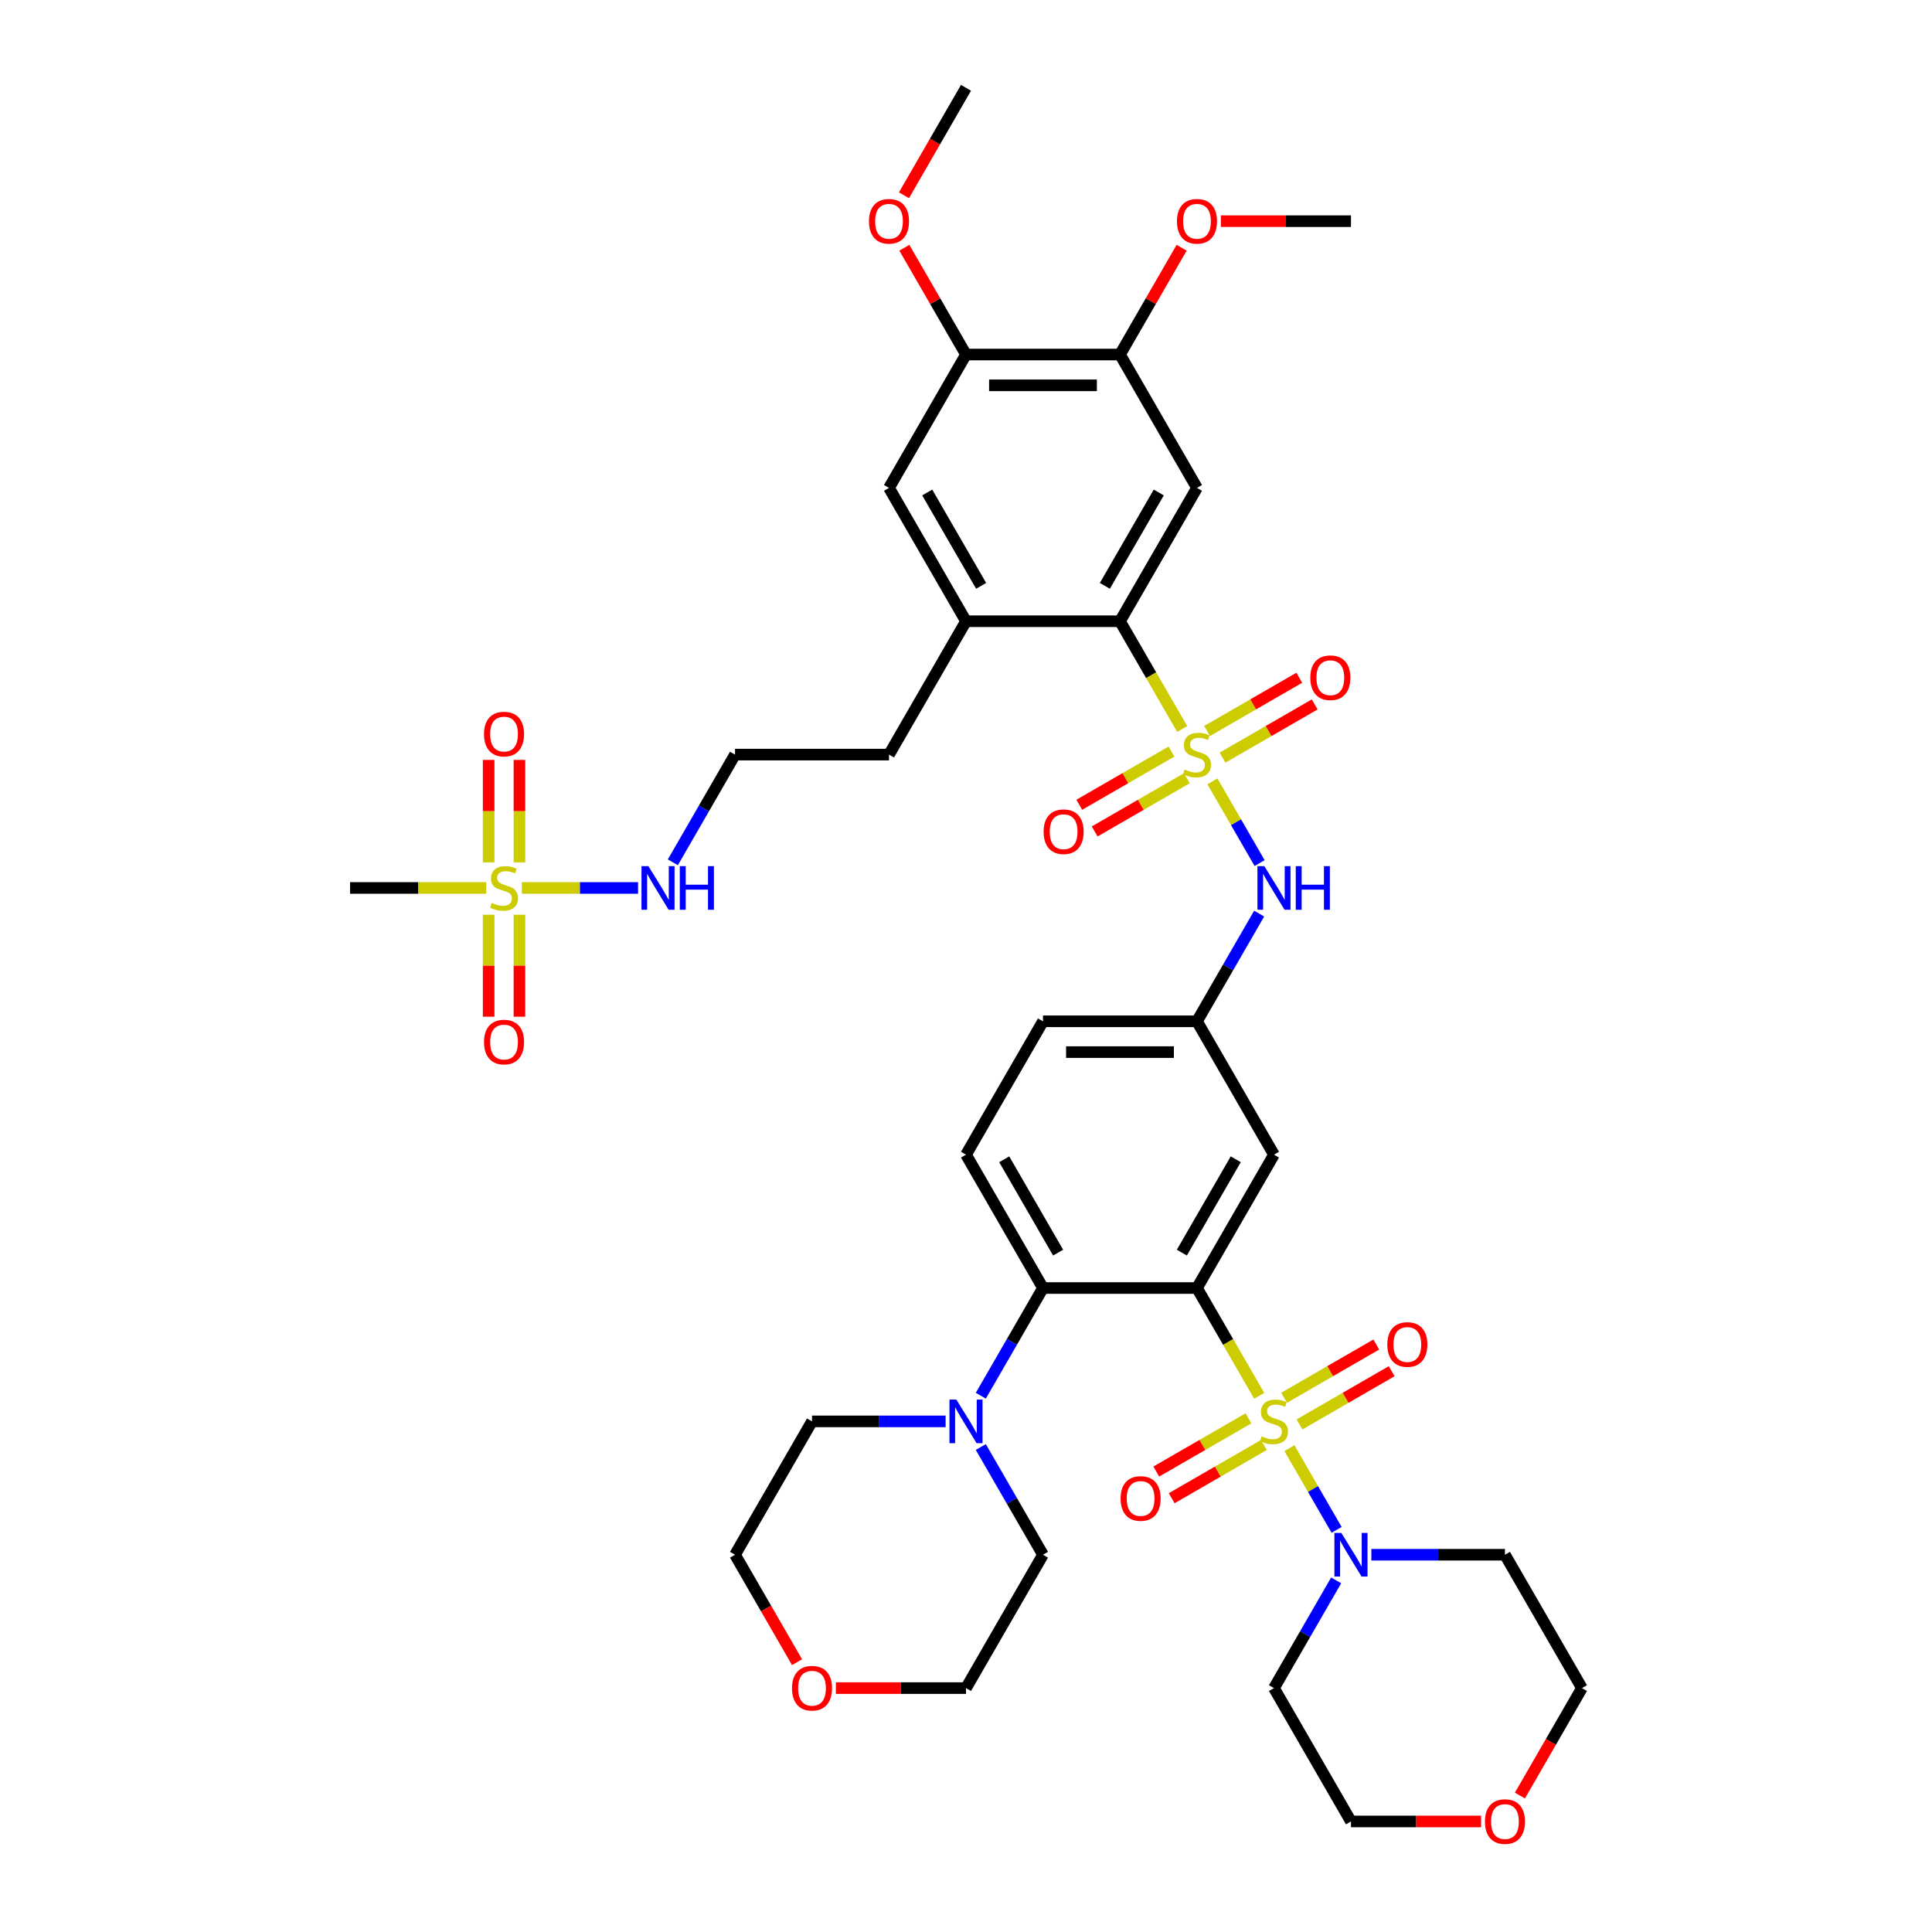 <?xml version='1.0' encoding='iso-8859-1'?>
<svg version='1.1' baseProfile='full'
              xmlns='http://www.w3.org/2000/svg'
                      xmlns:rdkit='http://www.rdkit.org/xml'
                      xmlns:xlink='http://www.w3.org/1999/xlink'
                  xml:space='preserve'
width='1000px' height='1000px' viewBox='0 0 1000 1000'>
<!-- END OF HEADER -->
<rect style='opacity:1.0;fill:#FFFFFF;stroke:none' width='1000' height='1000' x='0' y='0'> </rect>
<path class='bond-1' d='M 651.759,722.459 L 635.657,694.57' style='fill:none;fill-rule:evenodd;stroke:#CCCC00;stroke-width:6px;stroke-linecap:butt;stroke-linejoin:miter;stroke-opacity:1' />
<path class='bond-1' d='M 635.657,694.57 L 619.555,666.681' style='fill:none;fill-rule:evenodd;stroke:#000000;stroke-width:6px;stroke-linecap:butt;stroke-linejoin:miter;stroke-opacity:1' />
<path class='bond-4' d='M 667.404,749.558 L 679.614,770.705' style='fill:none;fill-rule:evenodd;stroke:#CCCC00;stroke-width:6px;stroke-linecap:butt;stroke-linejoin:miter;stroke-opacity:1' />
<path class='bond-4' d='M 679.614,770.705 L 691.823,791.852' style='fill:none;fill-rule:evenodd;stroke:#0000FF;stroke-width:6px;stroke-linecap:butt;stroke-linejoin:miter;stroke-opacity:1' />
<path class='bond-12' d='M 646.192,734.132 L 622.338,747.904' style='fill:none;fill-rule:evenodd;stroke:#CCCC00;stroke-width:6px;stroke-linecap:butt;stroke-linejoin:miter;stroke-opacity:1' />
<path class='bond-12' d='M 622.338,747.904 L 598.484,761.676' style='fill:none;fill-rule:evenodd;stroke:#FF0000;stroke-width:6px;stroke-linecap:butt;stroke-linejoin:miter;stroke-opacity:1' />
<path class='bond-12' d='M 654.162,747.937 L 630.308,761.709' style='fill:none;fill-rule:evenodd;stroke:#CCCC00;stroke-width:6px;stroke-linecap:butt;stroke-linejoin:miter;stroke-opacity:1' />
<path class='bond-12' d='M 630.308,761.709 L 606.454,775.481' style='fill:none;fill-rule:evenodd;stroke:#FF0000;stroke-width:6px;stroke-linecap:butt;stroke-linejoin:miter;stroke-opacity:1' />
<path class='bond-13' d='M 672.622,737.28 L 696.475,723.508' style='fill:none;fill-rule:evenodd;stroke:#CCCC00;stroke-width:6px;stroke-linecap:butt;stroke-linejoin:miter;stroke-opacity:1' />
<path class='bond-13' d='M 696.475,723.508 L 720.329,709.735' style='fill:none;fill-rule:evenodd;stroke:#FF0000;stroke-width:6px;stroke-linecap:butt;stroke-linejoin:miter;stroke-opacity:1' />
<path class='bond-13' d='M 664.651,723.475 L 688.505,709.703' style='fill:none;fill-rule:evenodd;stroke:#CCCC00;stroke-width:6px;stroke-linecap:butt;stroke-linejoin:miter;stroke-opacity:1' />
<path class='bond-13' d='M 688.505,709.703 L 712.359,695.93' style='fill:none;fill-rule:evenodd;stroke:#FF0000;stroke-width:6px;stroke-linecap:butt;stroke-linejoin:miter;stroke-opacity:1' />
<path class='bond-0' d='M 627.553,404.433 L 639.762,425.58' style='fill:none;fill-rule:evenodd;stroke:#CCCC00;stroke-width:6px;stroke-linecap:butt;stroke-linejoin:miter;stroke-opacity:1' />
<path class='bond-0' d='M 639.762,425.58 L 651.971,446.727' style='fill:none;fill-rule:evenodd;stroke:#0000FF;stroke-width:6px;stroke-linecap:butt;stroke-linejoin:miter;stroke-opacity:1' />
<path class='bond-3' d='M 611.907,377.333 L 595.805,349.444' style='fill:none;fill-rule:evenodd;stroke:#CCCC00;stroke-width:6px;stroke-linecap:butt;stroke-linejoin:miter;stroke-opacity:1' />
<path class='bond-3' d='M 595.805,349.444 L 579.703,321.555' style='fill:none;fill-rule:evenodd;stroke:#000000;stroke-width:6px;stroke-linecap:butt;stroke-linejoin:miter;stroke-opacity:1' />
<path class='bond-14' d='M 632.77,392.154 L 656.624,378.382' style='fill:none;fill-rule:evenodd;stroke:#CCCC00;stroke-width:6px;stroke-linecap:butt;stroke-linejoin:miter;stroke-opacity:1' />
<path class='bond-14' d='M 656.624,378.382 L 680.478,364.61' style='fill:none;fill-rule:evenodd;stroke:#FF0000;stroke-width:6px;stroke-linecap:butt;stroke-linejoin:miter;stroke-opacity:1' />
<path class='bond-14' d='M 624.8,378.349 L 648.653,364.577' style='fill:none;fill-rule:evenodd;stroke:#CCCC00;stroke-width:6px;stroke-linecap:butt;stroke-linejoin:miter;stroke-opacity:1' />
<path class='bond-14' d='M 648.653,364.577 L 672.507,350.805' style='fill:none;fill-rule:evenodd;stroke:#FF0000;stroke-width:6px;stroke-linecap:butt;stroke-linejoin:miter;stroke-opacity:1' />
<path class='bond-15' d='M 606.34,389.006 L 582.486,402.779' style='fill:none;fill-rule:evenodd;stroke:#CCCC00;stroke-width:6px;stroke-linecap:butt;stroke-linejoin:miter;stroke-opacity:1' />
<path class='bond-15' d='M 582.486,402.779 L 558.632,416.551' style='fill:none;fill-rule:evenodd;stroke:#FF0000;stroke-width:6px;stroke-linecap:butt;stroke-linejoin:miter;stroke-opacity:1' />
<path class='bond-15' d='M 614.311,402.811 L 590.457,416.584' style='fill:none;fill-rule:evenodd;stroke:#CCCC00;stroke-width:6px;stroke-linecap:butt;stroke-linejoin:miter;stroke-opacity:1' />
<path class='bond-15' d='M 590.457,416.584 L 566.603,430.356' style='fill:none;fill-rule:evenodd;stroke:#FF0000;stroke-width:6px;stroke-linecap:butt;stroke-linejoin:miter;stroke-opacity:1' />
<path class='bond-5' d='M 619.555,666.681 L 539.852,666.681' style='fill:none;fill-rule:evenodd;stroke:#000000;stroke-width:6px;stroke-linecap:butt;stroke-linejoin:miter;stroke-opacity:1' />
<path class='bond-9' d='M 619.555,666.681 L 659.407,597.656' style='fill:none;fill-rule:evenodd;stroke:#000000;stroke-width:6px;stroke-linecap:butt;stroke-linejoin:miter;stroke-opacity:1' />
<path class='bond-9' d='M 611.728,648.357 L 639.624,600.039' style='fill:none;fill-rule:evenodd;stroke:#000000;stroke-width:6px;stroke-linecap:butt;stroke-linejoin:miter;stroke-opacity:1' />
<path class='bond-2' d='M 270.12,459.605 L 300.195,459.605' style='fill:none;fill-rule:evenodd;stroke:#CCCC00;stroke-width:6px;stroke-linecap:butt;stroke-linejoin:miter;stroke-opacity:1' />
<path class='bond-2' d='M 300.195,459.605 L 330.271,459.605' style='fill:none;fill-rule:evenodd;stroke:#0000FF;stroke-width:6px;stroke-linecap:butt;stroke-linejoin:miter;stroke-opacity:1' />
<path class='bond-20' d='M 268.86,446.359 L 268.86,419.843' style='fill:none;fill-rule:evenodd;stroke:#CCCC00;stroke-width:6px;stroke-linecap:butt;stroke-linejoin:miter;stroke-opacity:1' />
<path class='bond-20' d='M 268.86,419.843 L 268.86,393.328' style='fill:none;fill-rule:evenodd;stroke:#FF0000;stroke-width:6px;stroke-linecap:butt;stroke-linejoin:miter;stroke-opacity:1' />
<path class='bond-20' d='M 252.92,446.359 L 252.92,419.843' style='fill:none;fill-rule:evenodd;stroke:#CCCC00;stroke-width:6px;stroke-linecap:butt;stroke-linejoin:miter;stroke-opacity:1' />
<path class='bond-20' d='M 252.92,419.843 L 252.92,393.328' style='fill:none;fill-rule:evenodd;stroke:#FF0000;stroke-width:6px;stroke-linecap:butt;stroke-linejoin:miter;stroke-opacity:1' />
<path class='bond-21' d='M 252.92,473.458 L 252.92,499.853' style='fill:none;fill-rule:evenodd;stroke:#CCCC00;stroke-width:6px;stroke-linecap:butt;stroke-linejoin:miter;stroke-opacity:1' />
<path class='bond-21' d='M 252.92,499.853 L 252.92,526.249' style='fill:none;fill-rule:evenodd;stroke:#FF0000;stroke-width:6px;stroke-linecap:butt;stroke-linejoin:miter;stroke-opacity:1' />
<path class='bond-21' d='M 268.86,473.458 L 268.86,499.853' style='fill:none;fill-rule:evenodd;stroke:#CCCC00;stroke-width:6px;stroke-linecap:butt;stroke-linejoin:miter;stroke-opacity:1' />
<path class='bond-21' d='M 268.86,499.853 L 268.86,526.249' style='fill:none;fill-rule:evenodd;stroke:#FF0000;stroke-width:6px;stroke-linecap:butt;stroke-linejoin:miter;stroke-opacity:1' />
<path class='bond-28' d='M 251.66,459.605 L 216.423,459.605' style='fill:none;fill-rule:evenodd;stroke:#CCCC00;stroke-width:6px;stroke-linecap:butt;stroke-linejoin:miter;stroke-opacity:1' />
<path class='bond-28' d='M 216.423,459.605 L 181.187,459.605' style='fill:none;fill-rule:evenodd;stroke:#000000;stroke-width:6px;stroke-linecap:butt;stroke-linejoin:miter;stroke-opacity:1' />
<path class='bond-6' d='M 579.703,321.555 L 619.555,252.53' style='fill:none;fill-rule:evenodd;stroke:#000000;stroke-width:6px;stroke-linecap:butt;stroke-linejoin:miter;stroke-opacity:1' />
<path class='bond-6' d='M 571.876,303.231 L 599.772,254.913' style='fill:none;fill-rule:evenodd;stroke:#000000;stroke-width:6px;stroke-linecap:butt;stroke-linejoin:miter;stroke-opacity:1' />
<path class='bond-10' d='M 579.703,321.555 L 500,321.555' style='fill:none;fill-rule:evenodd;stroke:#000000;stroke-width:6px;stroke-linecap:butt;stroke-linejoin:miter;stroke-opacity:1' />
<path class='bond-25' d='M 709.811,804.731 L 744.386,804.731' style='fill:none;fill-rule:evenodd;stroke:#0000FF;stroke-width:6px;stroke-linecap:butt;stroke-linejoin:miter;stroke-opacity:1' />
<path class='bond-25' d='M 744.386,804.731 L 778.962,804.731' style='fill:none;fill-rule:evenodd;stroke:#000000;stroke-width:6px;stroke-linecap:butt;stroke-linejoin:miter;stroke-opacity:1' />
<path class='bond-26' d='M 691.592,818.01 L 675.499,845.883' style='fill:none;fill-rule:evenodd;stroke:#0000FF;stroke-width:6px;stroke-linecap:butt;stroke-linejoin:miter;stroke-opacity:1' />
<path class='bond-26' d='M 675.499,845.883 L 659.407,873.756' style='fill:none;fill-rule:evenodd;stroke:#000000;stroke-width:6px;stroke-linecap:butt;stroke-linejoin:miter;stroke-opacity:1' />
<path class='bond-8' d='M 539.852,666.681 L 523.759,694.554' style='fill:none;fill-rule:evenodd;stroke:#000000;stroke-width:6px;stroke-linecap:butt;stroke-linejoin:miter;stroke-opacity:1' />
<path class='bond-8' d='M 523.759,694.554 L 507.666,722.427' style='fill:none;fill-rule:evenodd;stroke:#0000FF;stroke-width:6px;stroke-linecap:butt;stroke-linejoin:miter;stroke-opacity:1' />
<path class='bond-18' d='M 539.852,666.681 L 500,597.656' style='fill:none;fill-rule:evenodd;stroke:#000000;stroke-width:6px;stroke-linecap:butt;stroke-linejoin:miter;stroke-opacity:1' />
<path class='bond-18' d='M 547.679,648.357 L 519.783,600.039' style='fill:none;fill-rule:evenodd;stroke:#000000;stroke-width:6px;stroke-linecap:butt;stroke-linejoin:miter;stroke-opacity:1' />
<path class='bond-11' d='M 619.555,252.53 L 579.703,183.505' style='fill:none;fill-rule:evenodd;stroke:#000000;stroke-width:6px;stroke-linecap:butt;stroke-linejoin:miter;stroke-opacity:1' />
<path class='bond-7' d='M 651.74,472.884 L 635.648,500.757' style='fill:none;fill-rule:evenodd;stroke:#0000FF;stroke-width:6px;stroke-linecap:butt;stroke-linejoin:miter;stroke-opacity:1' />
<path class='bond-7' d='M 635.648,500.757 L 619.555,528.63' style='fill:none;fill-rule:evenodd;stroke:#000000;stroke-width:6px;stroke-linecap:butt;stroke-linejoin:miter;stroke-opacity:1' />
<path class='bond-32' d='M 507.666,748.984 L 523.759,776.858' style='fill:none;fill-rule:evenodd;stroke:#0000FF;stroke-width:6px;stroke-linecap:butt;stroke-linejoin:miter;stroke-opacity:1' />
<path class='bond-32' d='M 523.759,776.858 L 539.852,804.731' style='fill:none;fill-rule:evenodd;stroke:#000000;stroke-width:6px;stroke-linecap:butt;stroke-linejoin:miter;stroke-opacity:1' />
<path class='bond-33' d='M 489.447,735.706 L 454.872,735.706' style='fill:none;fill-rule:evenodd;stroke:#0000FF;stroke-width:6px;stroke-linecap:butt;stroke-linejoin:miter;stroke-opacity:1' />
<path class='bond-33' d='M 454.872,735.706 L 420.297,735.706' style='fill:none;fill-rule:evenodd;stroke:#000000;stroke-width:6px;stroke-linecap:butt;stroke-linejoin:miter;stroke-opacity:1' />
<path class='bond-19' d='M 659.407,597.656 L 619.555,528.63' style='fill:none;fill-rule:evenodd;stroke:#000000;stroke-width:6px;stroke-linecap:butt;stroke-linejoin:miter;stroke-opacity:1' />
<path class='bond-16' d='M 500,321.555 L 460.148,252.53' style='fill:none;fill-rule:evenodd;stroke:#000000;stroke-width:6px;stroke-linecap:butt;stroke-linejoin:miter;stroke-opacity:1' />
<path class='bond-16' d='M 507.827,303.231 L 479.931,254.913' style='fill:none;fill-rule:evenodd;stroke:#000000;stroke-width:6px;stroke-linecap:butt;stroke-linejoin:miter;stroke-opacity:1' />
<path class='bond-34' d='M 500,321.555 L 460.148,390.58' style='fill:none;fill-rule:evenodd;stroke:#000000;stroke-width:6px;stroke-linecap:butt;stroke-linejoin:miter;stroke-opacity:1' />
<path class='bond-29' d='M 579.703,183.505 L 595.658,155.871' style='fill:none;fill-rule:evenodd;stroke:#000000;stroke-width:6px;stroke-linecap:butt;stroke-linejoin:miter;stroke-opacity:1' />
<path class='bond-29' d='M 595.658,155.871 L 611.613,128.236' style='fill:none;fill-rule:evenodd;stroke:#FF0000;stroke-width:6px;stroke-linecap:butt;stroke-linejoin:miter;stroke-opacity:1' />
<path class='bond-44' d='M 579.703,183.505 L 500,183.505' style='fill:none;fill-rule:evenodd;stroke:#000000;stroke-width:6px;stroke-linecap:butt;stroke-linejoin:miter;stroke-opacity:1' />
<path class='bond-44' d='M 567.748,199.445 L 511.956,199.445' style='fill:none;fill-rule:evenodd;stroke:#000000;stroke-width:6px;stroke-linecap:butt;stroke-linejoin:miter;stroke-opacity:1' />
<path class='bond-17' d='M 460.148,252.53 L 500,183.505' style='fill:none;fill-rule:evenodd;stroke:#000000;stroke-width:6px;stroke-linecap:butt;stroke-linejoin:miter;stroke-opacity:1' />
<path class='bond-30' d='M 500,183.505 L 484.045,155.871' style='fill:none;fill-rule:evenodd;stroke:#000000;stroke-width:6px;stroke-linecap:butt;stroke-linejoin:miter;stroke-opacity:1' />
<path class='bond-30' d='M 484.045,155.871 L 468.091,128.236' style='fill:none;fill-rule:evenodd;stroke:#FF0000;stroke-width:6px;stroke-linecap:butt;stroke-linejoin:miter;stroke-opacity:1' />
<path class='bond-42' d='M 500,597.656 L 539.852,528.63' style='fill:none;fill-rule:evenodd;stroke:#000000;stroke-width:6px;stroke-linecap:butt;stroke-linejoin:miter;stroke-opacity:1' />
<path class='bond-27' d='M 619.555,528.63 L 539.852,528.63' style='fill:none;fill-rule:evenodd;stroke:#000000;stroke-width:6px;stroke-linecap:butt;stroke-linejoin:miter;stroke-opacity:1' />
<path class='bond-27' d='M 607.6,544.571 L 551.807,544.571' style='fill:none;fill-rule:evenodd;stroke:#000000;stroke-width:6px;stroke-linecap:butt;stroke-linejoin:miter;stroke-opacity:1' />
<path class='bond-22' d='M 348.26,446.327 L 364.352,418.453' style='fill:none;fill-rule:evenodd;stroke:#0000FF;stroke-width:6px;stroke-linecap:butt;stroke-linejoin:miter;stroke-opacity:1' />
<path class='bond-22' d='M 364.352,418.453 L 380.445,390.58' style='fill:none;fill-rule:evenodd;stroke:#000000;stroke-width:6px;stroke-linecap:butt;stroke-linejoin:miter;stroke-opacity:1' />
<path class='bond-23' d='M 766.608,942.781 L 732.933,942.781' style='fill:none;fill-rule:evenodd;stroke:#FF0000;stroke-width:6px;stroke-linecap:butt;stroke-linejoin:miter;stroke-opacity:1' />
<path class='bond-23' d='M 732.933,942.781 L 699.258,942.781' style='fill:none;fill-rule:evenodd;stroke:#000000;stroke-width:6px;stroke-linecap:butt;stroke-linejoin:miter;stroke-opacity:1' />
<path class='bond-41' d='M 786.702,929.375 L 802.758,901.566' style='fill:none;fill-rule:evenodd;stroke:#FF0000;stroke-width:6px;stroke-linecap:butt;stroke-linejoin:miter;stroke-opacity:1' />
<path class='bond-41' d='M 802.758,901.566 L 818.813,873.756' style='fill:none;fill-rule:evenodd;stroke:#000000;stroke-width:6px;stroke-linecap:butt;stroke-linejoin:miter;stroke-opacity:1' />
<path class='bond-24' d='M 412.557,860.35 L 396.501,832.54' style='fill:none;fill-rule:evenodd;stroke:#FF0000;stroke-width:6px;stroke-linecap:butt;stroke-linejoin:miter;stroke-opacity:1' />
<path class='bond-24' d='M 396.501,832.54 L 380.445,804.731' style='fill:none;fill-rule:evenodd;stroke:#000000;stroke-width:6px;stroke-linecap:butt;stroke-linejoin:miter;stroke-opacity:1' />
<path class='bond-43' d='M 432.651,873.756 L 466.325,873.756' style='fill:none;fill-rule:evenodd;stroke:#FF0000;stroke-width:6px;stroke-linecap:butt;stroke-linejoin:miter;stroke-opacity:1' />
<path class='bond-43' d='M 466.325,873.756 L 500,873.756' style='fill:none;fill-rule:evenodd;stroke:#000000;stroke-width:6px;stroke-linecap:butt;stroke-linejoin:miter;stroke-opacity:1' />
<path class='bond-36' d='M 778.962,804.731 L 818.813,873.756' style='fill:none;fill-rule:evenodd;stroke:#000000;stroke-width:6px;stroke-linecap:butt;stroke-linejoin:miter;stroke-opacity:1' />
<path class='bond-35' d='M 659.407,873.756 L 699.258,942.781' style='fill:none;fill-rule:evenodd;stroke:#000000;stroke-width:6px;stroke-linecap:butt;stroke-linejoin:miter;stroke-opacity:1' />
<path class='bond-40' d='M 631.909,114.48 L 665.584,114.48' style='fill:none;fill-rule:evenodd;stroke:#FF0000;stroke-width:6px;stroke-linecap:butt;stroke-linejoin:miter;stroke-opacity:1' />
<path class='bond-40' d='M 665.584,114.48 L 699.258,114.48' style='fill:none;fill-rule:evenodd;stroke:#000000;stroke-width:6px;stroke-linecap:butt;stroke-linejoin:miter;stroke-opacity:1' />
<path class='bond-39' d='M 467.888,101.074 L 483.944,73.264' style='fill:none;fill-rule:evenodd;stroke:#FF0000;stroke-width:6px;stroke-linecap:butt;stroke-linejoin:miter;stroke-opacity:1' />
<path class='bond-39' d='M 483.944,73.264 L 500,45.455' style='fill:none;fill-rule:evenodd;stroke:#000000;stroke-width:6px;stroke-linecap:butt;stroke-linejoin:miter;stroke-opacity:1' />
<path class='bond-31' d='M 380.445,390.58 L 460.148,390.58' style='fill:none;fill-rule:evenodd;stroke:#000000;stroke-width:6px;stroke-linecap:butt;stroke-linejoin:miter;stroke-opacity:1' />
<path class='bond-38' d='M 539.852,804.731 L 500,873.756' style='fill:none;fill-rule:evenodd;stroke:#000000;stroke-width:6px;stroke-linecap:butt;stroke-linejoin:miter;stroke-opacity:1' />
<path class='bond-37' d='M 420.297,735.706 L 380.445,804.731' style='fill:none;fill-rule:evenodd;stroke:#000000;stroke-width:6px;stroke-linecap:butt;stroke-linejoin:miter;stroke-opacity:1' />
<path  class='atom-0' d='M 653.03 743.453
Q 653.285 743.549, 654.338 743.995
Q 655.39 744.441, 656.537 744.728
Q 657.717 744.983, 658.865 744.983
Q 661.001 744.983, 662.244 743.963
Q 663.488 742.911, 663.488 741.094
Q 663.488 739.85, 662.85 739.085
Q 662.244 738.32, 661.288 737.906
Q 660.331 737.491, 658.737 737.013
Q 656.729 736.407, 655.517 735.833
Q 654.338 735.26, 653.477 734.048
Q 652.648 732.837, 652.648 730.796
Q 652.648 727.959, 654.561 726.205
Q 656.506 724.452, 660.331 724.452
Q 662.946 724.452, 665.911 725.695
L 665.177 728.15
Q 662.467 727.034, 660.427 727.034
Q 658.227 727.034, 657.016 727.959
Q 655.804 728.851, 655.836 730.414
Q 655.836 731.625, 656.442 732.358
Q 657.079 733.092, 657.972 733.506
Q 658.897 733.92, 660.427 734.399
Q 662.467 735.036, 663.679 735.674
Q 664.89 736.312, 665.751 737.619
Q 666.644 738.894, 666.644 741.094
Q 666.644 744.218, 664.54 745.908
Q 662.467 747.566, 658.992 747.566
Q 656.984 747.566, 655.453 747.119
Q 653.955 746.705, 652.17 745.972
L 653.03 743.453
' fill='#CCCC00'/>
<path  class='atom-1' d='M 613.179 398.327
Q 613.434 398.423, 614.486 398.869
Q 615.538 399.316, 616.686 399.603
Q 617.865 399.858, 619.013 399.858
Q 621.149 399.858, 622.392 398.837
Q 623.636 397.785, 623.636 395.968
Q 623.636 394.725, 622.998 393.96
Q 622.392 393.194, 621.436 392.78
Q 620.48 392.366, 618.886 391.887
Q 616.877 391.282, 615.666 390.708
Q 614.486 390.134, 613.625 388.922
Q 612.796 387.711, 612.796 385.67
Q 612.796 382.833, 614.709 381.08
Q 616.654 379.326, 620.48 379.326
Q 623.094 379.326, 626.059 380.569
L 625.326 383.024
Q 622.616 381.908, 620.575 381.908
Q 618.375 381.908, 617.164 382.833
Q 615.952 383.726, 615.984 385.288
Q 615.984 386.499, 616.59 387.233
Q 617.228 387.966, 618.12 388.38
Q 619.045 388.795, 620.575 389.273
Q 622.616 389.911, 623.827 390.548
Q 625.039 391.186, 625.899 392.493
Q 626.792 393.768, 626.792 395.968
Q 626.792 399.093, 624.688 400.782
Q 622.616 402.44, 619.141 402.44
Q 617.132 402.44, 615.602 401.994
Q 614.103 401.579, 612.318 400.846
L 613.179 398.327
' fill='#CCCC00'/>
<path  class='atom-3' d='M 254.514 467.352
Q 254.769 467.448, 255.821 467.894
Q 256.873 468.341, 258.021 468.628
Q 259.2 468.883, 260.348 468.883
Q 262.484 468.883, 263.727 467.863
Q 264.971 466.811, 264.971 464.993
Q 264.971 463.75, 264.333 462.985
Q 263.727 462.22, 262.771 461.805
Q 261.814 461.391, 260.22 460.912
Q 258.212 460.307, 257 459.733
Q 255.821 459.159, 254.96 457.947
Q 254.131 456.736, 254.131 454.696
Q 254.131 451.858, 256.044 450.105
Q 257.989 448.351, 261.814 448.351
Q 264.429 448.351, 267.394 449.595
L 266.66 452.049
Q 263.951 450.934, 261.91 450.934
Q 259.71 450.934, 258.499 451.858
Q 257.287 452.751, 257.319 454.313
Q 257.319 455.525, 257.925 456.258
Q 258.563 456.991, 259.455 457.406
Q 260.38 457.82, 261.91 458.298
Q 263.951 458.936, 265.162 459.573
Q 266.374 460.211, 267.234 461.518
Q 268.127 462.793, 268.127 464.993
Q 268.127 468.118, 266.023 469.807
Q 263.951 471.465, 260.475 471.465
Q 258.467 471.465, 256.937 471.019
Q 255.438 470.604, 253.653 469.871
L 254.514 467.352
' fill='#CCCC00'/>
<path  class='atom-5' d='M 694.269 793.445
L 701.665 805.4
Q 702.399 806.58, 703.578 808.716
Q 704.758 810.852, 704.822 810.98
L 704.822 793.445
L 707.819 793.445
L 707.819 816.017
L 704.726 816.017
L 696.788 802.946
Q 695.863 801.415, 694.875 799.662
Q 693.918 797.908, 693.631 797.366
L 693.631 816.017
L 690.698 816.017
L 690.698 793.445
L 694.269 793.445
' fill='#0000FF'/>
<path  class='atom-8' d='M 654.417 448.319
L 661.814 460.275
Q 662.547 461.454, 663.727 463.59
Q 664.906 465.727, 664.97 465.854
L 664.97 448.319
L 667.967 448.319
L 667.967 470.891
L 664.874 470.891
L 656.936 457.82
Q 656.011 456.29, 655.023 454.536
Q 654.067 452.783, 653.78 452.241
L 653.78 470.891
L 650.847 470.891
L 650.847 448.319
L 654.417 448.319
' fill='#0000FF'/>
<path  class='atom-8' d='M 670.677 448.319
L 673.737 448.319
L 673.737 457.916
L 685.278 457.916
L 685.278 448.319
L 688.339 448.319
L 688.339 470.891
L 685.278 470.891
L 685.278 460.466
L 673.737 460.466
L 673.737 470.891
L 670.677 470.891
L 670.677 448.319
' fill='#0000FF'/>
<path  class='atom-9' d='M 495.011 724.42
L 502.407 736.375
Q 503.14 737.555, 504.32 739.691
Q 505.5 741.827, 505.563 741.955
L 505.563 724.42
L 508.56 724.42
L 508.56 746.992
L 505.468 746.992
L 497.529 733.92
Q 496.605 732.39, 495.616 730.637
Q 494.66 728.883, 494.373 728.341
L 494.373 746.992
L 491.44 746.992
L 491.44 724.42
L 495.011 724.42
' fill='#0000FF'/>
<path  class='atom-13' d='M 580.02 775.621
Q 580.02 770.201, 582.698 767.173
Q 585.376 764.144, 590.382 764.144
Q 595.387 764.144, 598.065 767.173
Q 600.743 770.201, 600.743 775.621
Q 600.743 781.105, 598.033 784.229
Q 595.323 787.322, 590.382 787.322
Q 585.408 787.322, 582.698 784.229
Q 580.02 781.137, 580.02 775.621
M 590.382 784.771
Q 593.825 784.771, 595.674 782.476
Q 597.555 780.148, 597.555 775.621
Q 597.555 771.19, 595.674 768.958
Q 593.825 766.695, 590.382 766.695
Q 586.938 766.695, 585.057 768.926
Q 583.208 771.158, 583.208 775.621
Q 583.208 780.18, 585.057 782.476
Q 586.938 784.771, 590.382 784.771
' fill='#FF0000'/>
<path  class='atom-14' d='M 718.07 695.918
Q 718.07 690.498, 720.748 687.469
Q 723.426 684.441, 728.432 684.441
Q 733.437 684.441, 736.115 687.469
Q 738.793 690.498, 738.793 695.918
Q 738.793 701.402, 736.083 704.526
Q 733.373 707.618, 728.432 707.618
Q 723.458 707.618, 720.748 704.526
Q 718.07 701.433, 718.07 695.918
M 728.432 705.068
Q 731.875 705.068, 733.724 702.772
Q 735.605 700.445, 735.605 695.918
Q 735.605 691.486, 733.724 689.255
Q 731.875 686.991, 728.432 686.991
Q 724.989 686.991, 723.108 689.223
Q 721.259 691.455, 721.259 695.918
Q 721.259 700.477, 723.108 702.772
Q 724.989 705.068, 728.432 705.068
' fill='#FF0000'/>
<path  class='atom-15' d='M 678.219 350.792
Q 678.219 345.372, 680.897 342.344
Q 683.575 339.315, 688.58 339.315
Q 693.586 339.315, 696.264 342.344
Q 698.942 345.372, 698.942 350.792
Q 698.942 356.276, 696.232 359.4
Q 693.522 362.493, 688.58 362.493
Q 683.607 362.493, 680.897 359.4
Q 678.219 356.308, 678.219 350.792
M 688.58 359.942
Q 692.023 359.942, 693.872 357.647
Q 695.753 355.319, 695.753 350.792
Q 695.753 346.361, 693.872 344.129
Q 692.023 341.866, 688.58 341.866
Q 685.137 341.866, 683.256 344.097
Q 681.407 346.329, 681.407 350.792
Q 681.407 355.351, 683.256 357.647
Q 685.137 359.942, 688.58 359.942
' fill='#FF0000'/>
<path  class='atom-16' d='M 540.168 430.496
Q 540.168 425.076, 542.846 422.047
Q 545.525 419.018, 550.53 419.018
Q 555.535 419.018, 558.213 422.047
Q 560.891 425.076, 560.891 430.496
Q 560.891 435.979, 558.181 439.104
Q 555.472 442.196, 550.53 442.196
Q 545.556 442.196, 542.846 439.104
Q 540.168 436.011, 540.168 430.496
M 550.53 439.646
Q 553.973 439.646, 555.822 437.35
Q 557.703 435.023, 557.703 430.496
Q 557.703 426.064, 555.822 423.832
Q 553.973 421.569, 550.53 421.569
Q 547.087 421.569, 545.206 423.801
Q 543.357 426.032, 543.357 430.496
Q 543.357 435.055, 545.206 437.35
Q 547.087 439.646, 550.53 439.646
' fill='#FF0000'/>
<path  class='atom-21' d='M 250.528 379.966
Q 250.528 374.546, 253.207 371.517
Q 255.885 368.488, 260.89 368.488
Q 265.895 368.488, 268.573 371.517
Q 271.251 374.546, 271.251 379.966
Q 271.251 385.449, 268.541 388.574
Q 265.832 391.666, 260.89 391.666
Q 255.916 391.666, 253.207 388.574
Q 250.528 385.481, 250.528 379.966
M 260.89 389.116
Q 264.333 389.116, 266.182 386.82
Q 268.063 384.493, 268.063 379.966
Q 268.063 375.534, 266.182 373.303
Q 264.333 371.039, 260.89 371.039
Q 257.447 371.039, 255.566 373.271
Q 253.717 375.502, 253.717 379.966
Q 253.717 384.525, 255.566 386.82
Q 257.447 389.116, 260.89 389.116
' fill='#FF0000'/>
<path  class='atom-22' d='M 250.528 539.372
Q 250.528 533.953, 253.207 530.924
Q 255.885 527.895, 260.89 527.895
Q 265.895 527.895, 268.573 530.924
Q 271.251 533.953, 271.251 539.372
Q 271.251 544.856, 268.541 547.98
Q 265.832 551.073, 260.89 551.073
Q 255.916 551.073, 253.207 547.98
Q 250.528 544.888, 250.528 539.372
M 260.89 548.522
Q 264.333 548.522, 266.182 546.227
Q 268.063 543.9, 268.063 539.372
Q 268.063 534.941, 266.182 532.709
Q 264.333 530.446, 260.89 530.446
Q 257.447 530.446, 255.566 532.677
Q 253.717 534.909, 253.717 539.372
Q 253.717 543.931, 255.566 546.227
Q 257.447 548.522, 260.89 548.522
' fill='#FF0000'/>
<path  class='atom-23' d='M 335.604 448.319
L 343 460.275
Q 343.734 461.454, 344.913 463.59
Q 346.093 465.727, 346.157 465.854
L 346.157 448.319
L 349.153 448.319
L 349.153 470.891
L 346.061 470.891
L 338.122 457.82
Q 337.198 456.29, 336.21 454.536
Q 335.253 452.783, 334.966 452.241
L 334.966 470.891
L 332.033 470.891
L 332.033 448.319
L 335.604 448.319
' fill='#0000FF'/>
<path  class='atom-23' d='M 351.863 448.319
L 354.924 448.319
L 354.924 457.916
L 366.465 457.916
L 366.465 448.319
L 369.526 448.319
L 369.526 470.891
L 366.465 470.891
L 366.465 460.466
L 354.924 460.466
L 354.924 470.891
L 351.863 470.891
L 351.863 448.319
' fill='#0000FF'/>
<path  class='atom-24' d='M 768.6 942.845
Q 768.6 937.425, 771.278 934.396
Q 773.956 931.368, 778.962 931.368
Q 783.967 931.368, 786.645 934.396
Q 789.323 937.425, 789.323 942.845
Q 789.323 948.329, 786.613 951.453
Q 783.903 954.545, 778.962 954.545
Q 773.988 954.545, 771.278 951.453
Q 768.6 948.36, 768.6 942.845
M 778.962 951.995
Q 782.405 951.995, 784.254 949.699
Q 786.135 947.372, 786.135 942.845
Q 786.135 938.413, 784.254 936.182
Q 782.405 933.918, 778.962 933.918
Q 775.519 933.918, 773.638 936.15
Q 771.788 938.382, 771.788 942.845
Q 771.788 947.404, 773.638 949.699
Q 775.519 951.995, 778.962 951.995
' fill='#FF0000'/>
<path  class='atom-25' d='M 409.935 873.82
Q 409.935 868.4, 412.613 865.371
Q 415.291 862.343, 420.297 862.343
Q 425.302 862.343, 427.98 865.371
Q 430.658 868.4, 430.658 873.82
Q 430.658 879.303, 427.948 882.428
Q 425.238 885.52, 420.297 885.52
Q 415.323 885.52, 412.613 882.428
Q 409.935 879.335, 409.935 873.82
M 420.297 882.97
Q 423.74 882.97, 425.589 880.674
Q 427.47 878.347, 427.47 873.82
Q 427.47 869.388, 425.589 867.157
Q 423.74 864.893, 420.297 864.893
Q 416.853 864.893, 414.972 867.125
Q 413.123 869.356, 413.123 873.82
Q 413.123 878.379, 414.972 880.674
Q 416.853 882.97, 420.297 882.97
' fill='#FF0000'/>
<path  class='atom-30' d='M 609.194 114.543
Q 609.194 109.124, 611.872 106.095
Q 614.55 103.066, 619.555 103.066
Q 624.56 103.066, 627.238 106.095
Q 629.916 109.124, 629.916 114.543
Q 629.916 120.027, 627.207 123.151
Q 624.497 126.244, 619.555 126.244
Q 614.582 126.244, 611.872 123.151
Q 609.194 120.059, 609.194 114.543
M 619.555 123.693
Q 622.998 123.693, 624.847 121.398
Q 626.728 119.071, 626.728 114.543
Q 626.728 110.112, 624.847 107.88
Q 622.998 105.617, 619.555 105.617
Q 616.112 105.617, 614.231 107.848
Q 612.382 110.08, 612.382 114.543
Q 612.382 119.102, 614.231 121.398
Q 616.112 123.693, 619.555 123.693
' fill='#FF0000'/>
<path  class='atom-31' d='M 449.787 114.543
Q 449.787 109.124, 452.465 106.095
Q 455.143 103.066, 460.148 103.066
Q 465.154 103.066, 467.832 106.095
Q 470.51 109.124, 470.51 114.543
Q 470.51 120.027, 467.8 123.151
Q 465.09 126.244, 460.148 126.244
Q 455.175 126.244, 452.465 123.151
Q 449.787 120.059, 449.787 114.543
M 460.148 123.693
Q 463.592 123.693, 465.441 121.398
Q 467.322 119.071, 467.322 114.543
Q 467.322 110.112, 465.441 107.88
Q 463.592 105.617, 460.148 105.617
Q 456.705 105.617, 454.824 107.848
Q 452.975 110.08, 452.975 114.543
Q 452.975 119.102, 454.824 121.398
Q 456.705 123.693, 460.148 123.693
' fill='#FF0000'/>
</svg>
